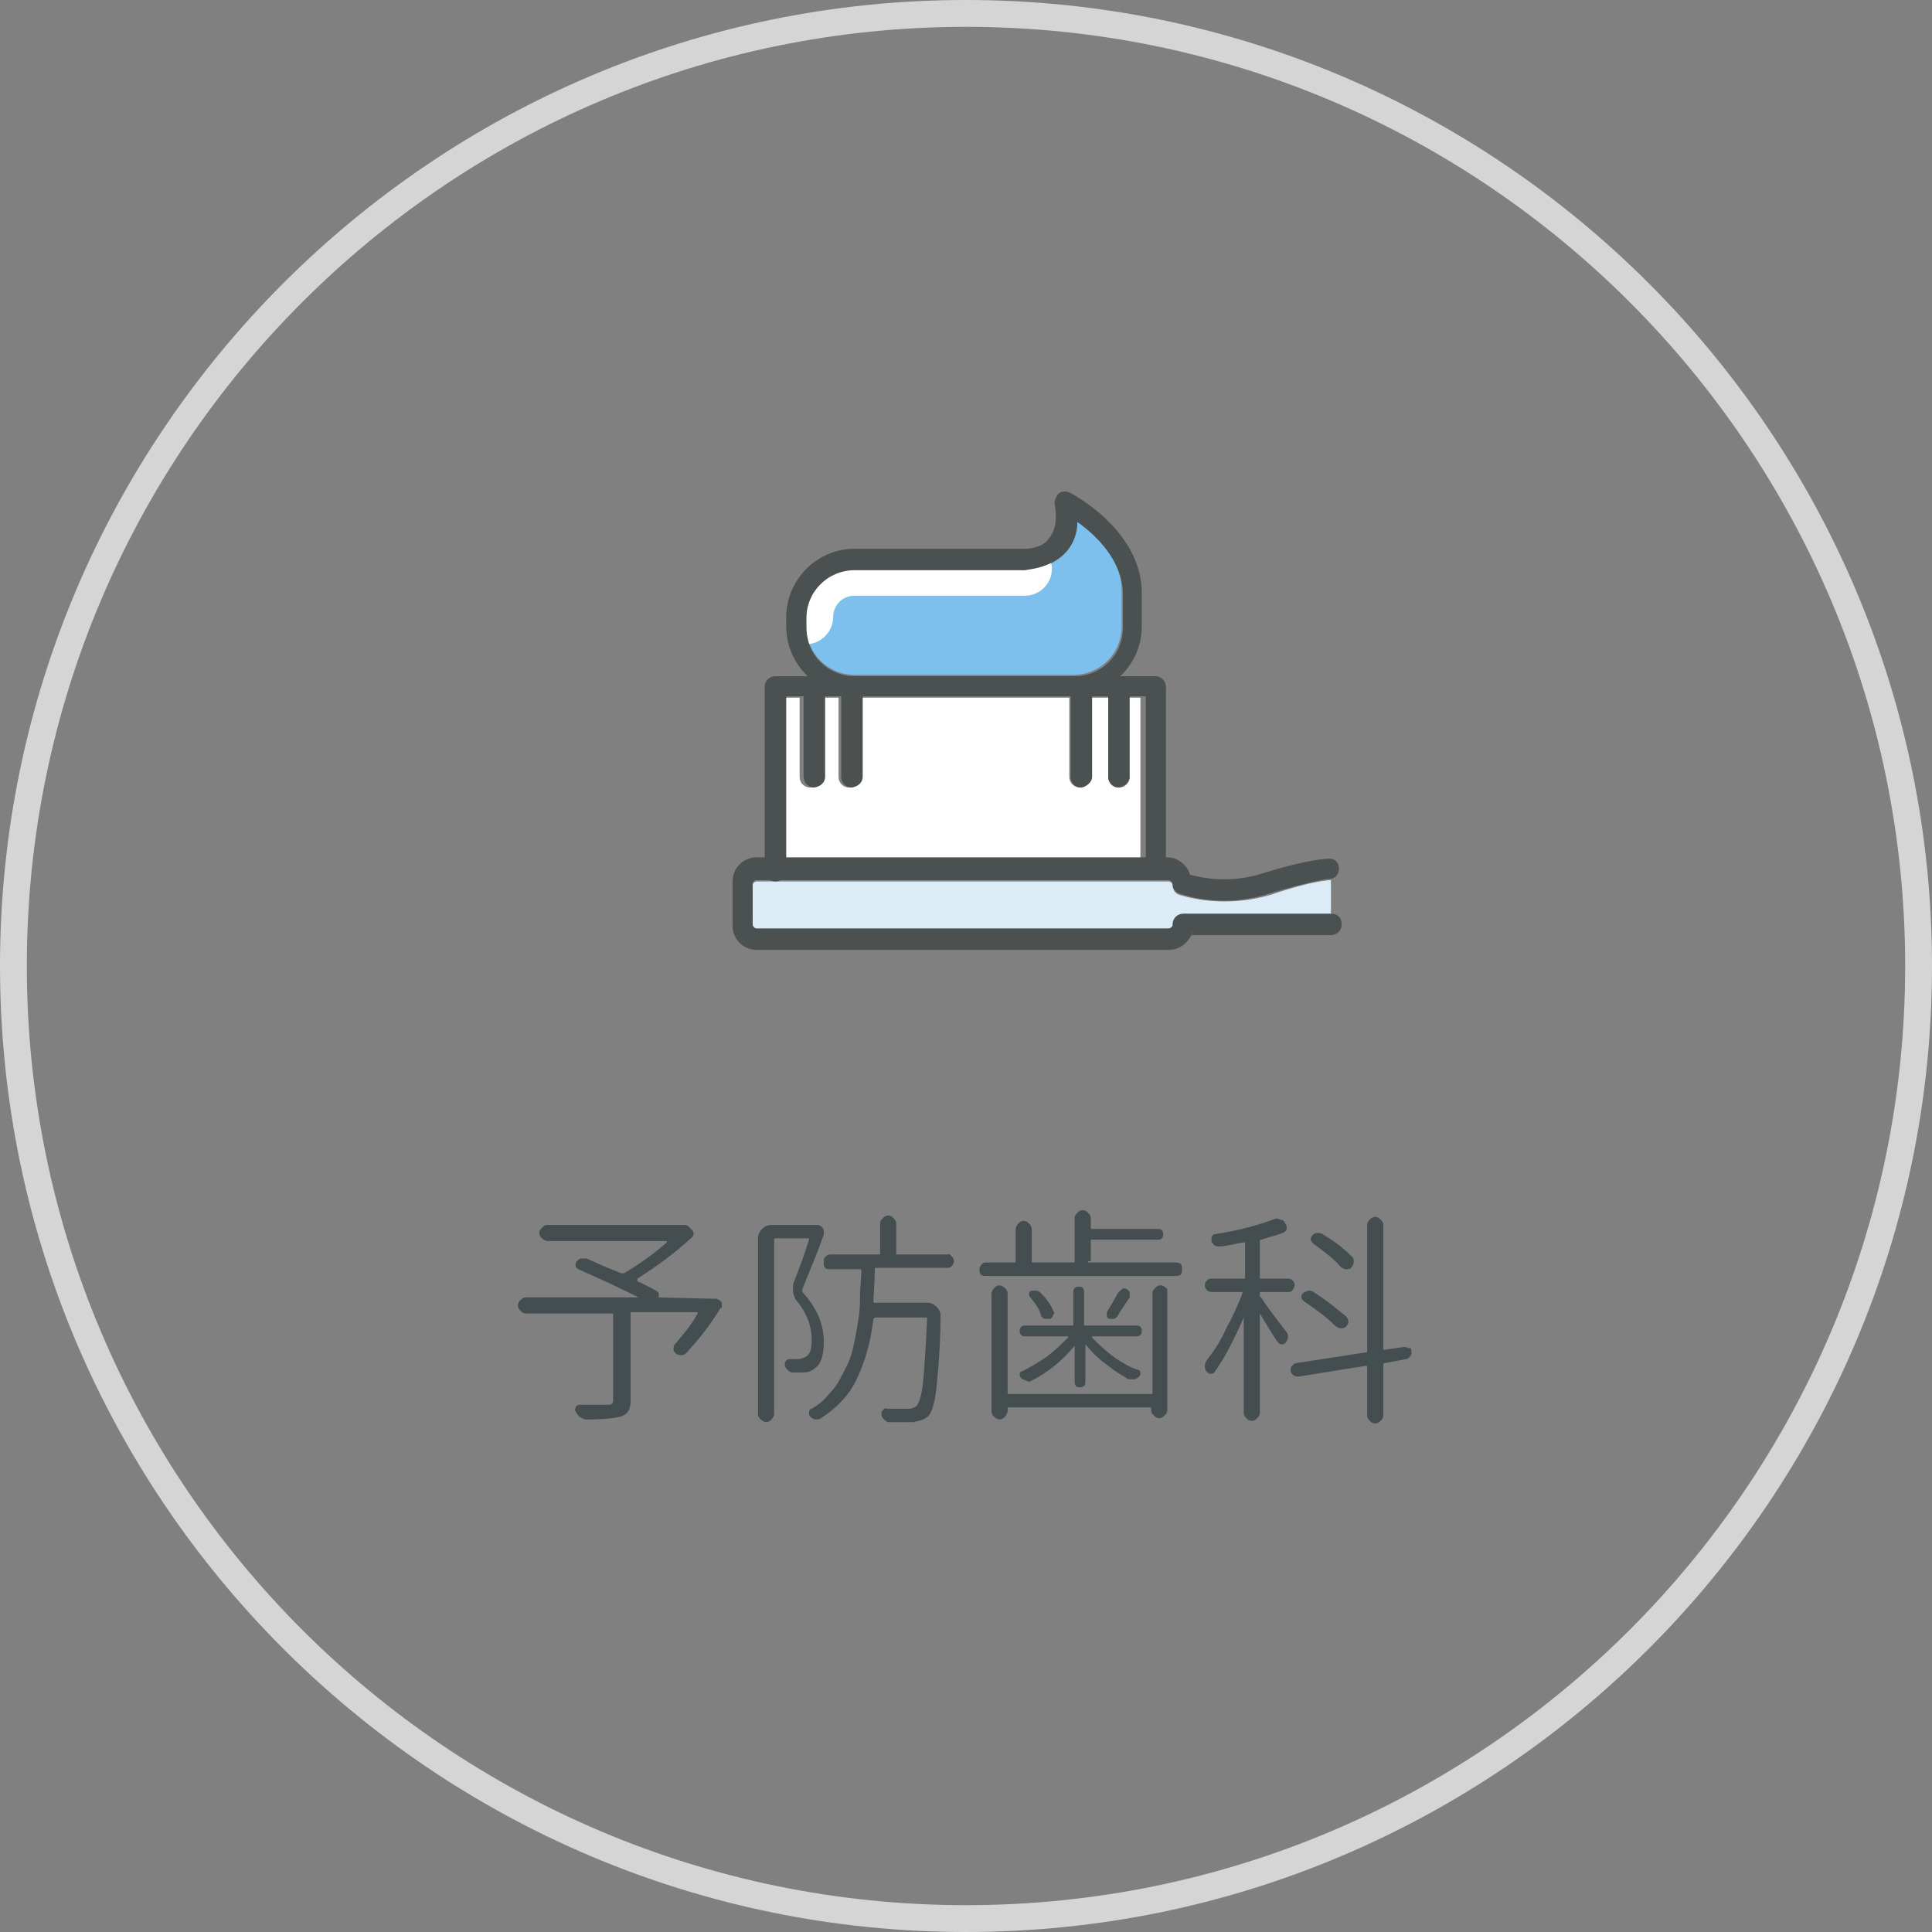 <?xml version="1.0" encoding="utf-8"?>
<!-- Generator: Adobe Illustrator 24.0.1, SVG Export Plug-In . SVG Version: 6.00 Build 0)  -->
<svg version="1.1" id="レイヤー_1" xmlns="http://www.w3.org/2000/svg" xmlns:xlink="http://www.w3.org/1999/xlink" x="0px"
	 y="0px" viewBox="0 0 144 144" style="enable-background:new 0 0 144 144;" xml:space="preserve">
<rect x="0" y="0" width="144" height="144" fill="#808080" stroke="none"/>
<style type="text/css">
	.st0{fill:#D5D5D5;}
	.st1{fill:#444D4F;}
	.st2{fill:#4B5050;}
	.st3{fill:#7DBFED;}
	.st4{fill:#FFFFFF;}
	.st5{fill:#DBECF7;}
</style>
<path class="st0" d="M72,144c-39.7,0-72-32.3-72-72S32.3,0,72,0s72,32.3,72,72S111.7,144,72,144z M72,2C33.4,2,2,33.4,2,72
	s31.4,70,70,70s70-31.4,70-70S110.6,2,72,2z"/>
<g>
	<path class="st1" d="M53,96.8c0.1,0,0.3,0,0.4,0l0.2,0.1c0.1,0.1,0.2,0.1,0.2,0.3c0,0,0,0.1,0,0.1c0,0.1,0,0.2-0.1,0.2
		c-0.9,1.5-1.8,2.5-2.5,3.3c-0.1,0.1-0.2,0.2-0.4,0.2c-0.2,0-0.3,0-0.4-0.1c-0.1-0.1-0.2-0.2-0.2-0.3c0-0.1,0-0.3,0.1-0.4
		c0.6-0.7,1.2-1.4,1.7-2.3c0,0,0,0,0-0.1c0,0,0,0-0.1,0h-4.8c-0.1,0-0.1,0-0.1,0.1v6.5c0,0.4-0.1,0.7-0.2,0.8
		c-0.1,0.2-0.3,0.3-0.6,0.4c-0.4,0.1-1.2,0.2-2.5,0.2c-0.2,0-0.3-0.1-0.5-0.2c-0.1-0.1-0.2-0.2-0.3-0.4c-0.1-0.1,0-0.2,0-0.3
		s0.2-0.2,0.3-0.2c0.4,0,0.7,0,1,0c0.5,0,0.8,0,1.1,0c0.2,0,0.3,0,0.3-0.1c0.1,0,0.1-0.1,0.1-0.3V98c0-0.1,0-0.1-0.1-0.1h-6.4
		c-0.2,0-0.3-0.1-0.4-0.2c-0.1-0.1-0.2-0.2-0.2-0.4s0.1-0.3,0.2-0.4c0.1-0.1,0.2-0.2,0.4-0.2h8.4c0,0,0,0,0,0c0,0,0,0,0,0
		c-1.4-0.7-2.9-1.4-4.5-2.1c-0.1-0.1-0.2-0.1-0.2-0.3c0-0.1,0-0.2,0.1-0.3c0.1-0.1,0.2-0.2,0.3-0.2c0.1,0,0.3,0,0.4,0
		c0.5,0.2,1.3,0.6,2.6,1.1c0.1,0,0.2,0,0.2,0c1.2-0.7,2.3-1.5,3.2-2.3c0,0,0,0,0-0.1c0,0,0,0,0,0h-8.9c-0.1,0-0.3-0.1-0.4-0.2
		c-0.1-0.1-0.2-0.2-0.2-0.4s0.1-0.3,0.2-0.4c0.1-0.1,0.2-0.2,0.4-0.2h10c0,0,0,0,0.1,0c0,0,0.1,0,0.1,0c0.1,0,0.2,0,0.3,0.1l0.2,0.2
		c0.1,0.1,0.2,0.2,0.2,0.3c0,0.1,0,0.2-0.1,0.3c-1.2,1.1-2.5,2.1-4.1,3.1c0,0,0,0,0,0.1c0,0,0,0,0,0.1c0.5,0.2,1,0.5,1.4,0.7
		c0.1,0.1,0.2,0.1,0.2,0.2s0,0.2,0,0.3c0,0,0,0,0,0L53,96.8C53,96.9,53,96.8,53,96.8z"/>
	<path class="st1" d="M60.7,91.3c0.1,0,0.2,0,0.3,0l0.2,0.1c0.1,0.1,0.2,0.2,0.2,0.3s0,0.2,0,0.3c-0.5,1.5-1.1,2.8-1.6,4.1
		c0,0.1,0,0.1,0,0.2c1.1,1.2,1.6,2.4,1.6,3.7c0,1-0.2,1.7-0.7,2c-0.2,0.2-0.5,0.3-0.9,0.3c-0.2,0-0.4,0-0.7,0
		c-0.2,0-0.3-0.1-0.4-0.2c-0.1-0.1-0.2-0.2-0.2-0.4c0-0.1,0-0.2,0.1-0.3s0.2-0.1,0.3-0.1c0.1,0,0.1,0,0.2,0c0.1,0,0.3,0,0.4,0
		c0.2,0,0.4-0.1,0.6-0.2c0.3-0.2,0.4-0.6,0.4-1.2c0-1-0.3-1.9-1-2.8c-0.3-0.3-0.4-0.7-0.4-1c0-0.2,0-0.4,0.1-0.6
		c0.3-0.8,0.7-1.8,1.1-3.1c0,0,0-0.1,0-0.1c0,0,0,0-0.1,0h-2.4c-0.1,0-0.1,0-0.1,0.1v13c0,0.1-0.1,0.3-0.2,0.4
		c-0.1,0.1-0.2,0.2-0.4,0.2c-0.1,0-0.3-0.1-0.4-0.2c-0.1-0.1-0.2-0.2-0.2-0.4V92.3c0-0.3,0.1-0.5,0.3-0.7c0.2-0.2,0.4-0.3,0.7-0.3
		H60.7C60.6,91.3,60.7,91.3,60.7,91.3z M70.9,93.6c0.1,0.1,0.2,0.2,0.2,0.4s-0.1,0.3-0.2,0.4c-0.1,0.1-0.2,0.1-0.4,0.1h-5.2
		c-0.1,0-0.1,0-0.1,0.1c0,1.1-0.1,1.9-0.1,2.4c0,0.1,0,0.1,0.1,0.1h3.9c0.3,0,0.5,0.1,0.7,0.3c0.2,0.2,0.3,0.4,0.3,0.6
		c0,1.7-0.1,3.5-0.3,5.4c-0.1,1-0.3,1.7-0.5,2c-0.1,0.2-0.3,0.3-0.5,0.4c-0.2,0.1-0.4,0.1-0.7,0.2c-0.2,0-0.4,0-0.7,0
		c-0.3,0-0.7,0-1.1,0c-0.2,0-0.3-0.1-0.4-0.2c-0.1-0.1-0.2-0.2-0.2-0.4c0-0.1,0-0.2,0.1-0.3c0.1-0.1,0.2-0.2,0.3-0.1
		c0.6,0,1.1,0,1.6,0c0.3,0,0.5-0.1,0.6-0.2c0.2-0.2,0.4-0.8,0.5-1.8c0.1-1,0.2-2.5,0.3-4.7c0-0.1,0-0.1-0.1-0.1h-3.7
		c-0.1,0-0.1,0-0.2,0.1c-0.2,1.7-0.6,3.1-1.2,4.4s-1.5,2.2-2.7,3c-0.1,0.1-0.3,0.1-0.4,0.1c-0.1,0-0.3-0.1-0.4-0.2
		c-0.1-0.1-0.1-0.2-0.1-0.3c0-0.2,0.1-0.3,0.2-0.3c0.5-0.3,0.9-0.6,1.2-1c0.4-0.4,0.7-0.8,0.9-1.2c0.2-0.4,0.5-0.9,0.7-1.4
		c0.2-0.5,0.3-1,0.4-1.5c0.1-0.5,0.2-1,0.3-1.7c0.1-0.6,0.1-1.2,0.1-1.7s0.1-1.1,0.1-1.8c0-0.1,0-0.1-0.1-0.1h-2.2
		c-0.2,0-0.3,0-0.4-0.1s-0.1-0.2-0.1-0.4s0-0.3,0.1-0.4c0.1-0.1,0.2-0.2,0.4-0.2h3.6c0.1,0,0.1,0,0.1-0.1v-2.2
		c0-0.2,0.1-0.3,0.2-0.4c0.1-0.1,0.2-0.2,0.4-0.2c0.2,0,0.3,0.1,0.4,0.2c0.1,0.1,0.2,0.2,0.2,0.4v2.2c0,0.1,0,0.1,0.1,0.1h3.8
		C70.7,93.4,70.8,93.5,70.9,93.6z"/>
	<path class="st1" d="M81.1,94c0,0.1,0,0.1,0.1,0.1h6.4c0.1,0,0.3,0,0.4,0.1s0.1,0.2,0.1,0.4s0,0.3-0.1,0.4s-0.2,0.1-0.4,0.1H73.5
		c-0.1,0-0.3,0-0.4-0.1S73,94.7,73,94.6s0.1-0.3,0.2-0.4s0.2-0.1,0.4-0.1h2c0.1,0,0.1,0,0.1-0.1v-2.4c0-0.1,0.1-0.3,0.2-0.4
		c0.1-0.1,0.2-0.2,0.4-0.2s0.3,0.1,0.4,0.2c0.1,0.1,0.2,0.2,0.2,0.4V94c0,0.1,0,0.1,0.1,0.1h3c0.1,0,0.1,0,0.1-0.1v-3.2
		c0-0.2,0.1-0.3,0.2-0.4c0.1-0.1,0.2-0.2,0.4-0.2s0.3,0.1,0.4,0.2c0.1,0.1,0.2,0.2,0.2,0.4v0.7c0,0.1,0,0.1,0.1,0.1h4.9
		c0.1,0,0.2,0,0.3,0.1c0.1,0.1,0.1,0.2,0.1,0.3c0,0.1,0,0.2-0.1,0.3c-0.1,0.1-0.2,0.1-0.3,0.1h-4.9c-0.1,0-0.1,0-0.1,0.1V94z
		 M85.8,103.9c0.1,0,0.1,0,0.1-0.1v-7.4c0-0.2,0.1-0.3,0.2-0.4c0.1-0.1,0.2-0.2,0.4-0.2c0.2,0,0.3,0.1,0.4,0.2
		C87,96,87,96.1,87,96.3v8.8c0,0.2-0.1,0.3-0.2,0.4c-0.1,0.1-0.2,0.2-0.4,0.2c-0.2,0-0.3-0.1-0.4-0.2c-0.1-0.1-0.2-0.2-0.2-0.4V105
		c0-0.1,0-0.1-0.1-0.1H75.2c-0.1,0-0.1,0-0.1,0.1v0.2c0,0.1-0.1,0.3-0.2,0.4c-0.1,0.1-0.2,0.2-0.4,0.2c-0.1,0-0.3-0.1-0.4-0.2
		c-0.1-0.1-0.2-0.2-0.2-0.4v-8.8c0-0.1,0.1-0.3,0.2-0.4c0.1-0.1,0.2-0.2,0.4-0.2c0.1,0,0.3,0.1,0.4,0.2c0.1,0.1,0.2,0.2,0.2,0.4v7.4
		c0,0.1,0,0.1,0.1,0.1H85.8z M80.8,103.3c-0.1,0.1-0.2,0.1-0.3,0.1s-0.3,0-0.3-0.1c-0.1-0.1-0.1-0.2-0.1-0.4v-2.6c0,0,0,0,0,0
		c0,0,0,0,0,0c-0.9,1.1-2,2-3.2,2.6c-0.1,0.1-0.3,0.1-0.4,0c-0.1,0-0.3-0.1-0.4-0.2c-0.1-0.1-0.1-0.2-0.1-0.3c0-0.1,0.1-0.2,0.2-0.2
		c0.6-0.3,1.1-0.6,1.7-1c0.7-0.5,1.2-1,1.7-1.5c0,0,0,0,0-0.1c0,0,0,0-0.1,0h-3.1c-0.1,0-0.2,0-0.3-0.1c-0.1-0.1-0.1-0.2-0.1-0.3
		s0-0.2,0.1-0.3c0.1-0.1,0.2-0.1,0.3-0.1h3.5c0.1,0,0.1,0,0.1-0.1v-2.4c0-0.1,0-0.2,0.1-0.3c0.1-0.1,0.2-0.1,0.3-0.1s0.3,0,0.3,0.1
		c0.1,0.1,0.1,0.2,0.1,0.3v2.4c0,0.1,0,0.1,0.1,0.1h3.8c0.1,0,0.2,0,0.3,0.1c0.1,0.1,0.1,0.2,0.1,0.3s0,0.2-0.1,0.3
		c-0.1,0.1-0.2,0.1-0.3,0.1h-3.2c0,0-0.1,0-0.1,0c0,0,0,0,0,0.1c0.5,0.5,1,1,1.7,1.5c0.6,0.4,1.1,0.7,1.7,0.9c0.1,0,0.2,0.1,0.2,0.2
		c0,0.1,0,0.2-0.1,0.3c-0.1,0.1-0.2,0.2-0.4,0.2c-0.1,0-0.3,0-0.4,0c-0.5-0.3-1-0.6-1.5-1c-0.7-0.5-1.2-1-1.7-1.6c0,0,0,0,0,0
		c0,0,0,0,0,0v2.7C80.9,103.1,80.9,103.2,80.8,103.3z M76.8,96.7c-0.1-0.1-0.1-0.2-0.1-0.3c0-0.1,0.1-0.2,0.2-0.2c0.1,0,0.2,0,0.3,0
		c0.2,0,0.3,0.1,0.4,0.2c0.4,0.4,0.7,0.8,0.9,1.3c0.1,0.1,0.1,0.2,0,0.3c0,0.1-0.1,0.2-0.2,0.3c-0.1,0-0.1,0-0.2,0
		c-0.1,0-0.1,0-0.2,0c-0.1,0-0.2-0.1-0.3-0.2C77.5,97.6,77.2,97.2,76.8,96.7z M83.3,96.4c0.1-0.1,0.2-0.2,0.3-0.3
		c0.1-0.1,0.3-0.1,0.4,0c0.1,0.1,0.2,0.1,0.2,0.3c0,0.1,0,0.2,0,0.3c-0.4,0.6-0.7,1-0.9,1.4c-0.1,0.1-0.2,0.2-0.3,0.2
		c0,0-0.1,0-0.1,0c-0.1,0-0.1,0-0.2,0c-0.1,0-0.2-0.1-0.2-0.2s0-0.2,0-0.3C82.8,97.3,83.1,96.8,83.3,96.4z"/>
	<path class="st1" d="M95.9,99.3c0.1,0.1,0.1,0.3,0.1,0.4s-0.1,0.3-0.2,0.4c-0.1,0.1-0.2,0.1-0.3,0.1c-0.1,0-0.2-0.1-0.3-0.2
		c-0.4-0.6-0.8-1.3-1.3-2.1c0,0,0,0,0,0c0,0,0,0,0,0v7.4c0,0.2-0.1,0.3-0.2,0.4c-0.1,0.1-0.2,0.2-0.4,0.2c-0.2,0-0.3-0.1-0.4-0.2
		c-0.1-0.1-0.2-0.2-0.2-0.4v-7.1c0,0,0,0,0,0c0,0,0,0,0,0c-0.7,1.6-1.4,3-2.2,4.1c-0.1,0.1-0.2,0.1-0.3,0.1s-0.2-0.1-0.3-0.2
		c-0.1-0.2-0.1-0.3-0.1-0.4c0-0.2,0.1-0.3,0.2-0.5c0.5-0.6,1-1.4,1.4-2.3c0.5-0.9,0.9-1.8,1.2-2.6c0,0,0,0,0-0.1c0,0,0,0-0.1,0h-2.1
		c-0.1,0-0.3,0-0.4-0.1c-0.1-0.1-0.2-0.2-0.2-0.4c0-0.2,0.1-0.3,0.2-0.4c0.1-0.1,0.2-0.1,0.4-0.1h2.3c0.1,0,0.1,0,0.1-0.1v-2.5
		c0-0.1,0-0.1-0.1-0.1c-0.7,0.1-1.3,0.3-1.8,0.3c-0.1,0-0.3,0-0.4-0.1c-0.1-0.1-0.2-0.2-0.2-0.3c0-0.1,0-0.2,0-0.3
		c0.1-0.1,0.1-0.2,0.2-0.2c1.9-0.3,3.3-0.7,4.4-1.1c0.2-0.1,0.3-0.1,0.5,0c0.2,0,0.3,0.1,0.4,0.3c0.1,0.1,0.1,0.2,0.1,0.4
		c0,0.1-0.1,0.2-0.3,0.3c-0.5,0.2-1,0.3-1.6,0.5c-0.1,0-0.1,0.1-0.1,0.1v2.7c0,0.1,0,0.1,0.1,0.1h1.9c0.1,0,0.3,0,0.4,0.1
		s0.2,0.2,0.2,0.4c0,0.1-0.1,0.3-0.2,0.4s-0.2,0.1-0.4,0.1h-1.9c-0.1,0-0.1,0-0.1,0.1v0.1c0,0.1,0,0.2,0.1,0.2
		C94.3,97.2,94.9,98,95.9,99.3z M105.2,100.7C105.2,100.7,105.2,100.7,105.2,100.7c0,0.2,0,0.3-0.1,0.4c-0.1,0.1-0.2,0.2-0.3,0.2
		l-1.6,0.3c-0.1,0-0.1,0.1-0.1,0.1v3.8c0,0.2-0.1,0.3-0.2,0.4c-0.1,0.1-0.2,0.2-0.4,0.2s-0.3-0.1-0.4-0.2c-0.1-0.1-0.2-0.2-0.2-0.4
		v-3.6c0-0.1,0-0.1-0.1-0.1l-5,0.8c-0.1,0-0.3,0-0.4-0.1c-0.1-0.1-0.2-0.2-0.2-0.3c0,0,0-0.1,0-0.1c0-0.1,0-0.2,0.1-0.3
		c0.1-0.1,0.2-0.2,0.3-0.2l5.2-0.8c0.1,0,0.1-0.1,0.1-0.1v-9.4c0-0.2,0.1-0.3,0.2-0.4c0.1-0.1,0.2-0.2,0.4-0.2s0.3,0.1,0.4,0.2
		c0.1,0.1,0.2,0.2,0.2,0.4v9.2c0,0.1,0,0.1,0.1,0.1l1.4-0.2c0.1,0,0.3,0,0.4,0.1C105.1,100.4,105.2,100.5,105.2,100.7z M100.3,98.1
		c0.1,0.1,0.2,0.2,0.2,0.4s-0.1,0.3-0.2,0.4c-0.1,0.1-0.2,0.1-0.4,0.1c-0.1,0-0.3-0.1-0.4-0.2c-0.6-0.6-1.4-1.2-2.3-1.8
		c-0.1-0.1-0.2-0.2-0.2-0.3c0-0.1,0-0.2,0.1-0.3c0.1-0.1,0.2-0.1,0.4-0.2c0.1,0,0.3,0,0.4,0.1C99,97,99.7,97.6,100.3,98.1z
		 M100.8,93.7c0.1,0.1,0.1,0.2,0.1,0.4c0,0.1-0.1,0.3-0.2,0.4c-0.1,0.1-0.2,0.1-0.4,0.1c-0.1,0-0.3-0.1-0.4-0.2
		c-0.5-0.6-1.2-1.1-2-1.7c-0.1-0.1-0.2-0.2-0.2-0.3c0-0.1,0-0.2,0.1-0.3c0.1-0.1,0.2-0.2,0.4-0.2c0.1,0,0.3,0,0.4,0.1
		C99.6,92.6,100.2,93.1,100.8,93.7z"/>
</g>
<g>
	<path class="st2" d="M88.9,69.3c0,0.1,0,0.2-0.1,0.3C88.9,69.5,88.9,69.4,88.9,69.3z"/>
	<path class="st3" d="M80.3,38.9c-0.1,0.9-0.3,1.6-0.8,2.2c-1,1.2-2.6,1.3-3,1.3H63.7c-2,0-3.6,1.6-3.6,3.6v0.7c0,2,1.6,3.6,3.6,3.6
		h16.3c2,0,3.6-1.6,3.6-3.6v-2.5C83.7,41.7,81.6,39.8,80.3,38.9z"/>
	<path class="st4" d="M84.2,57.9c0,0.4-0.3,0.8-0.8,0.8c-0.4,0-0.8-0.3-0.8-0.8v-5.9c-0.4,0-0.8,0-1.3,0v5.9c0,0.4-0.3,0.8-0.8,0.8
		c-0.4,0-0.8-0.3-0.8-0.8v-5.9c-4.6,0-11,0-15.6,0v5.9c0,0.4-0.3,0.8-0.8,0.8c-0.4,0-0.8-0.3-0.8-0.8v-5.9c-0.5,0-0.9,0-1.3,0v5.9
		c0,0.4-0.3,0.8-0.8,0.8c-0.4,0-0.8-0.3-0.8-0.8v-5.9c-0.8,0-1.3,0-1.4,0c0,1.1,0,9.6,0,12.2h26.8c0-2.6,0-11.1,0-12.2
		c-0.2,0-0.6,0-1.2,0V57.9z"/>
	<path class="st5" d="M87.9,66.7c-0.3-0.1-0.5-0.4-0.5-0.7c0-0.2-0.2-0.3-0.3-0.3H56.4c-0.2,0-0.3,0.2-0.3,0.3v3.3
		c0,0.2,0.2,0.3,0.3,0.3h30.7c0.2,0,0.3-0.2,0.3-0.3c0-0.4,0.3-0.8,0.8-0.8h11c0,0,0,0,0,0v-2.9c0,0-1.3,0-4.5,1.1
		C90.9,67.8,88,66.7,87.9,66.7z"/>
	<path class="st4" d="M76.4,42.4H63.7c-2,0-3.6,1.6-3.6,3.6v0.7c0,0.4,0.1,0.9,0.2,1.3c1-0.1,1.8-1,1.8-2c0-0.9,0.7-1.6,1.6-1.6
		h12.7c1.1,0,2-0.9,2-2c0-0.2,0-0.3-0.1-0.5C77.6,42.4,76.7,42.4,76.4,42.4z"/>
</g>
<g>
	<g>
		<path class="st2" d="M56.4,65.6h30.7c0.2,0,0.3,0.2,0.3,0.3c0,0.3,0.2,0.6,0.5,0.7c0.1,0,3,1.2,6.7,0c3.3-1,4.5-1.1,4.5-1.1
			c0.4,0,0.7-0.3,0.7-0.8c0-0.4-0.3-0.7-0.7-0.7c-0.1,0-1.5,0-5,1.1c-2.5,0.8-4.6,0.3-5.4,0.1c-0.2-0.7-0.9-1.3-1.7-1.3H56.4
			c-1,0-1.8,0.8-1.8,1.8v3.3c0,1,0.8,1.8,1.8,1.8h30.7c0.8,0,1.4-0.5,1.7-1.1c1,0,10.4,0,10.4,0c0.4,0,0.8-0.3,0.8-0.8
			s-0.3-0.8-0.8-0.8h-11c-0.4,0-0.8,0.3-0.8,0.8c0,0.2-0.2,0.3-0.3,0.3H56.4c-0.2,0-0.3-0.2-0.3-0.3V66C56,65.8,56.2,65.6,56.4,65.6
			z M88.9,69.3c0,0.1,0,0.2-0.1,0.3C88.9,69.4,88.9,69.4,88.9,69.3z"/>
	</g>
	<g>
		<path class="st2" d="M86.1,65.6c0.4,0,0.8-0.3,0.8-0.8V51.2c0-0.4-0.3-0.8-0.8-0.8H57.8c-0.4,0-0.8,0.3-0.8,0.8v13.7
			c0,0.4,0.3,0.8,0.8,0.8c0.4,0,0.8-0.3,0.8-0.8c0,0,0-11.6,0-13c1.4,0,25.4,0,26.8,0c0,1.3,0,13,0,13
			C85.4,65.3,85.7,65.6,86.1,65.6z"/>
	</g>
	<g>
		<path class="st2" d="M61.5,57.9v-6.7c0-0.4-0.3-0.8-0.8-0.8c-0.4,0-0.8,0.3-0.8,0.8v6.7c0,0.4,0.3,0.8,0.8,0.8
			C61.2,58.6,61.5,58.3,61.5,57.9z"/>
	</g>
	<g>
		<path class="st2" d="M64.3,57.9v-6.7c0-0.4-0.3-0.8-0.8-0.8c-0.4,0-0.8,0.3-0.8,0.8v6.7c0,0.4,0.3,0.8,0.8,0.8
			C64,58.6,64.3,58.3,64.3,57.9z"/>
	</g>
	<g>
		<path class="st2" d="M81.4,57.9v-6.7c0-0.4-0.3-0.8-0.8-0.8c-0.4,0-0.8,0.3-0.8,0.8v6.7c0,0.4,0.3,0.8,0.8,0.8
			C81,58.6,81.4,58.3,81.4,57.9z"/>
	</g>
	<g>
		<path class="st2" d="M84.2,57.9v-6.7c0-0.4-0.3-0.8-0.8-0.8c-0.4,0-0.8,0.3-0.8,0.8v6.7c0,0.4,0.3,0.8,0.8,0.8
			C83.8,58.6,84.2,58.3,84.2,57.9z"/>
	</g>
	<g>
		<path class="st2" d="M76.4,40.9H63.7c-2.8,0-5.1,2.3-5.1,5.1v0.7c0,2.8,2.3,5.1,5.1,5.1h16.3c2.8,0,5.1-2.3,5.1-5.1v-2.5
			c0-4.7-5.2-7.4-5.4-7.5c-0.3-0.1-0.6-0.1-0.8,0.1c-0.2,0.2-0.3,0.5-0.3,0.7c0.2,1.1,0.1,2-0.4,2.6C77.7,40.9,76.5,40.9,76.4,40.9z
			 M79.5,41.1c0.5-0.6,0.8-1.3,0.8-2.2c1.4,1,3.4,2.9,3.4,5.4v2.5c0,2-1.6,3.6-3.6,3.6H63.7c-2,0-3.6-1.6-3.6-3.6v-0.7
			c0-2,1.6-3.6,3.6-3.6h12.7C76.9,42.4,78.4,42.3,79.5,41.1z"/>
	</g>
</g>
</svg>
